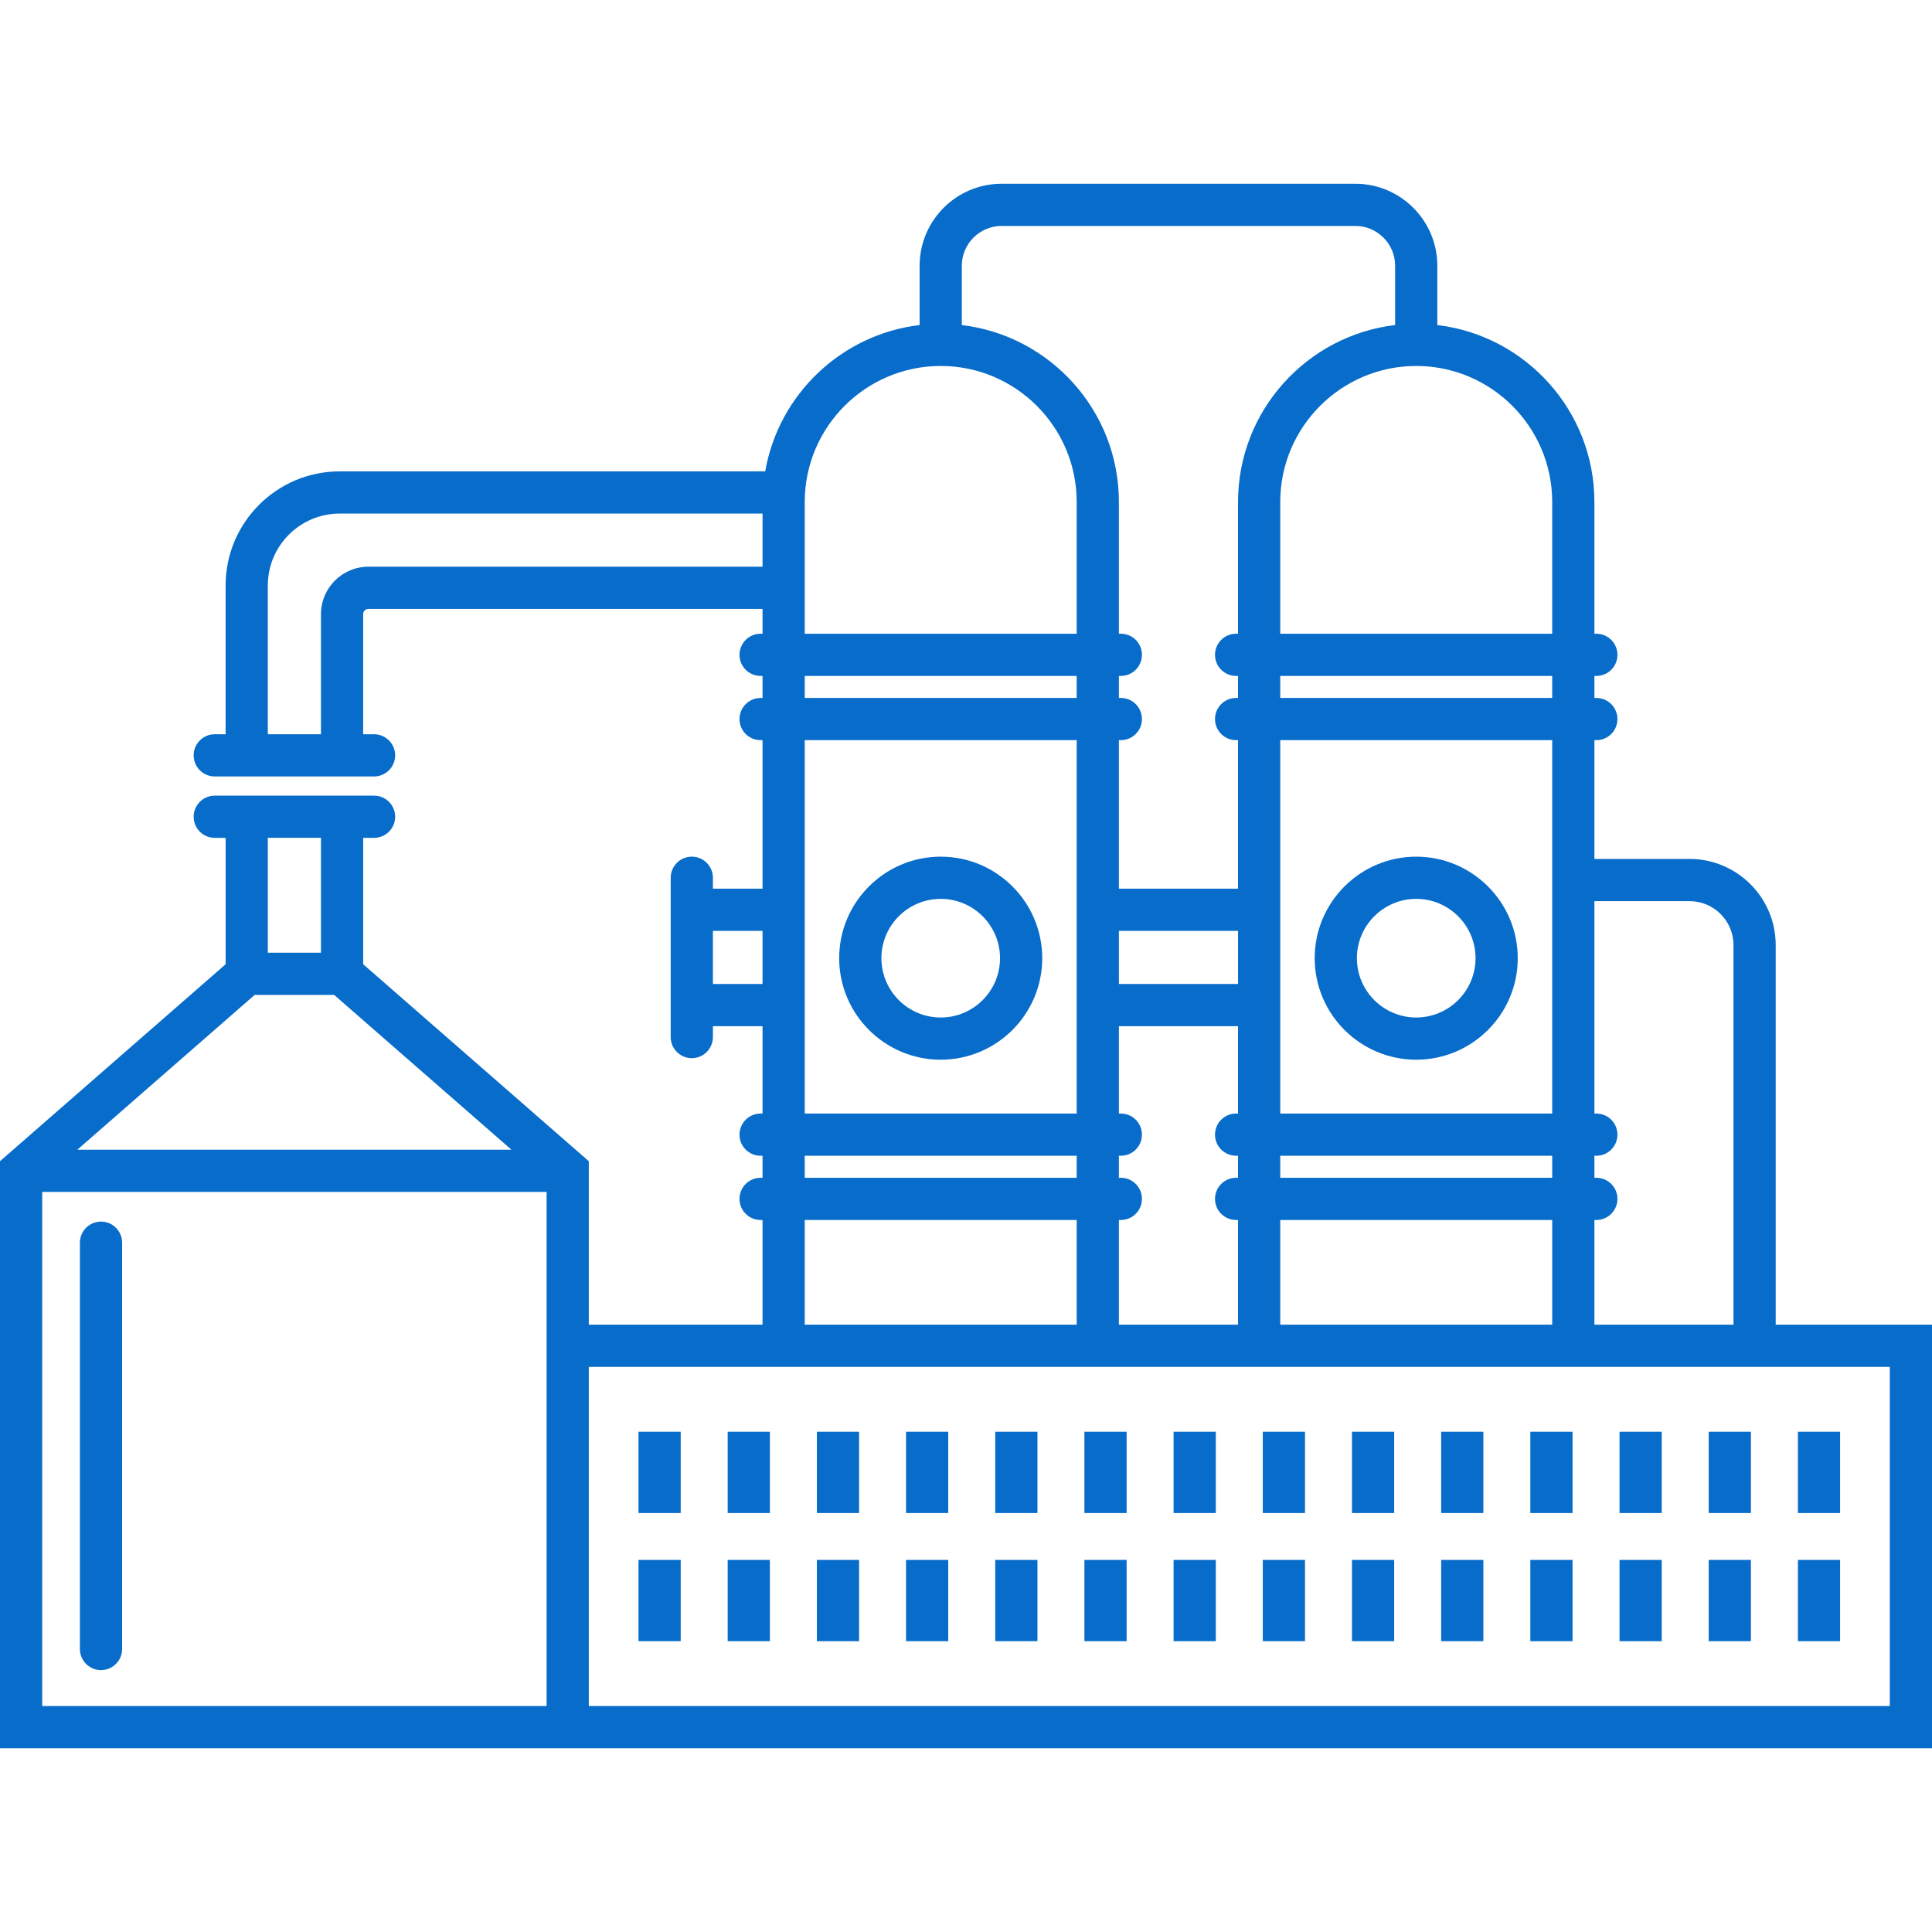 <!DOCTYPE svg PUBLIC "-//W3C//DTD SVG 1.1//EN" "http://www.w3.org/Graphics/SVG/1.1/DTD/svg11.dtd">
<!-- Uploaded to: SVG Repo, www.svgrepo.com, Transformed by: SVG Repo Mixer Tools -->
<svg version="1.1" id="Capa_1" xmlns="http://www.w3.org/2000/svg" xmlns:xlink="http://www.w3.org/1999/xlink" viewBox="0 0 412.043 412.043" xml:space="preserve" width="800px" height="800px" fill="#000000">
<g id="SVGRepo_bgCarrier" stroke-width="0"/>
<g id="SVGRepo_tracerCarrier" stroke-linecap="round" stroke-linejoin="round"/>
<g id="SVGRepo_iconCarrier"> <g> <rect x="136.176" y="305.355" style="fill:#076cca;" width="9" height="17.333"/> <rect x="155.196" y="305.355" style="fill:#076cca;" width="9" height="17.333"/> <rect x="174.217" y="305.355" style="fill:#076cca;" width="9" height="17.333"/> <rect x="193.237" y="305.355" style="fill:#076cca;" width="9" height="17.333"/> <rect x="212.258" y="305.355" style="fill:#076cca;" width="9" height="17.333"/> <rect x="231.279" y="305.355" style="fill:#076cca;" width="9" height="17.333"/> <rect x="269.32" y="305.355" style="fill:#076cca;" width="9" height="17.333"/> <rect x="250.299" y="305.355" style="fill:#076cca;" width="9" height="17.333"/> <rect x="288.34" y="305.355" style="fill:#076cca;" width="9" height="17.333"/> <rect x="307.361" y="305.355" style="fill:#076cca;" width="9" height="17.333"/> <rect x="326.381" y="305.355" style="fill:#076cca;" width="9" height="17.333"/> <rect x="364.422" y="305.355" style="fill:#076cca;" width="9" height="17.333"/> <rect x="345.402" y="305.355" style="fill:#076cca;" width="9" height="17.333"/> <rect x="383.443" y="305.355" style="fill:#076cca;" width="9" height="17.333"/> <rect x="136.176" y="332.688" style="fill:#076cca;" width="9" height="17.333"/> <rect x="155.196" y="332.688" style="fill:#076cca;" width="9" height="17.333"/> <rect x="174.217" y="332.688" style="fill:#076cca;" width="9" height="17.333"/> <rect x="193.237" y="332.688" style="fill:#076cca;" width="9" height="17.333"/> <rect x="212.258" y="332.688" style="fill:#076cca;" width="9" height="17.333"/> <rect x="231.279" y="332.688" style="fill:#076cca;" width="9" height="17.333"/> <rect x="269.32" y="332.688" style="fill:#076cca;" width="9" height="17.333"/> <rect x="250.299" y="332.688" style="fill:#076cca;" width="9" height="17.333"/> <rect x="288.34" y="332.688" style="fill:#076cca;" width="9" height="17.333"/> <rect x="307.361" y="332.688" style="fill:#076cca;" width="9" height="17.333"/> <rect x="326.381" y="332.688" style="fill:#076cca;" width="9" height="17.333"/> <rect x="364.422" y="332.688" style="fill:#076cca;" width="9" height="17.333"/> <rect x="345.402" y="332.688" style="fill:#076cca;" width="9" height="17.333"/> <rect x="383.443" y="332.688" style="fill:#076cca;" width="9" height="17.333"/> <path style="fill:#076cca;" d="M378.709,282.521v-80.957c0-10.133-8.243-18.376-18.376-18.376h-20.29v-25.333h0.413 c2.485,0,4.5-2.015,4.5-4.5s-2.015-4.5-4.5-4.5h-0.413v-4.698h0.413c2.485,0,4.5-2.015,4.5-4.5s-2.015-4.5-4.5-4.5h-0.413V107.05 c0-19.43-14.661-35.49-33.501-37.724v-12.65c0-9.643-7.845-17.487-17.487-17.487h-75.439c-9.642,0-17.486,7.845-17.486,17.487 v12.649c-16.684,1.979-30.081,14.802-32.93,31.206H72.451c-13.417,0-24.333,10.911-24.333,24.323v31.743h-2.318 c-2.485,0-4.5,2.015-4.5,4.5s2.015,4.5,4.5,4.5h33.974c2.485,0,4.5-2.015,4.5-4.5s-2.015-4.5-4.5-4.5h-2.323v-25.615 c0-0.617,0.502-1.119,1.119-1.119h84.058v5.294h-0.413c-2.485,0-4.5,2.015-4.5,4.5s2.015,4.5,4.5,4.5h0.413v4.698h-0.413 c-2.485,0-4.5,2.015-4.5,4.5s2.015,4.5,4.5,4.5h0.413v31.67h-10.585v-2.322c0-2.485-2.015-4.5-4.5-4.5s-4.5,2.015-4.5,4.5v33.974 c0,2.485,2.015,4.5,4.5,4.5s4.5-2.015,4.5-4.5v-2.321h10.585v18.635h-0.413c-2.485,0-4.5,2.015-4.5,4.5s2.015,4.5,4.5,4.5h0.413 v4.698h-0.413c-2.485,0-4.5,2.015-4.5,4.5s2.015,4.5,4.5,4.5h0.413v22.333h-37.053v-34.867l-48.12-42.009v-26.957h2.32 c2.485,0,4.5-2.015,4.5-4.5s-2.015-4.5-4.5-4.5H45.801c-2.485,0-4.5,2.015-4.5,4.5s2.015,4.5,4.5,4.5h2.319v26.957L0,247.654 v125.201h412.043v-90.334H378.709z M360.333,192.188c5.17,0,9.376,4.206,9.376,9.376v80.957h-29.666v-22.333h0.413 c2.485,0,4.5-2.015,4.5-4.5s-2.015-4.5-4.5-4.5h-0.413v-4.698h0.413c2.485,0,4.5-2.015,4.5-4.5s-2.015-4.5-4.5-4.5h-0.413v-45.302 H360.333z M239.043,251.188h-0.414v-4.698h0.414c2.485,0,4.5-2.015,4.5-4.5s-2.015-4.5-4.5-4.5h-0.414v-18.635h25.412v18.635 h-0.413c-2.485,0-4.5,2.015-4.5,4.5s2.015,4.5,4.5,4.5h0.413v4.698h-0.413c-2.485,0-4.5,2.015-4.5,4.5s2.015,4.5,4.5,4.5h0.413 v22.333h-25.412v-22.333h0.414c2.485,0,4.5-2.015,4.5-4.5S241.529,251.188,239.043,251.188z M264.042,209.855h-25.412v-11.33 h25.412V209.855z M273.042,246.49h58.002v4.698h-58.002V246.49z M273.042,260.188h58.002v22.333h-58.002V260.188z M331.043,237.49 h-58.002v-79.635h58.002V237.49z M331.043,148.855h-58.002v-4.698h58.002V148.855z M331.043,107.05v28.107h-58.002V107.05 c0-15.99,13.01-29,29.001-29S331.043,91.059,331.043,107.05z M213.616,48.188h75.439c4.68,0,8.487,3.808,8.487,8.487v12.65 c-18.839,2.234-33.501,18.295-33.501,37.724v28.107h-0.413c-2.485,0-4.5,2.015-4.5,4.5s2.015,4.5,4.5,4.5h0.413v4.698h-0.413 c-2.485,0-4.5,2.015-4.5,4.5s2.015,4.5,4.5,4.5h0.413v31.67h-25.412v-31.67h0.414c2.485,0,4.5-2.015,4.5-4.5s-2.015-4.5-4.5-4.5 h-0.414v-4.698h0.414c2.485,0,4.5-2.015,4.5-4.5s-2.015-4.5-4.5-4.5h-0.414V107.05c0-19.43-14.661-35.49-33.5-37.724v-12.65 C205.129,51.996,208.936,48.188,213.616,48.188z M78.571,120.863c-5.58,0-10.119,4.539-10.119,10.119v25.615H57.119v-31.743 c0-8.449,6.878-15.323,15.333-15.323h90.177v11.332H78.571z M171.628,107.05c0-15.99,13.01-29,29.001-29c15.99,0,29,13.01,29,29 v28.107h-58.001V107.05z M171.628,144.157h58.001v4.698h-58.001V144.157z M152.043,209.855v-11.33h10.585v11.33H152.043z M171.628,157.855h58.001v79.635h-58.001V157.855z M171.628,246.49h58.001v4.698h-58.001V246.49z M171.628,260.188h58.001v22.333 h-58.001V260.188z M71.267,212.19l37.811,33.009H16.497l37.811-33.009H71.267z M68.455,178.688v24.502H57.12v-24.502H68.455z M9,254.199h107.575v109.656H9V254.199z M403.043,363.855H125.575v-72.334h277.468V363.855z"/> <path style="fill:#076cca;" d="M21.543,260.532c-2.485,0-4.5,2.015-4.5,4.5v86.656c0,2.485,2.015,4.5,4.5,4.5s4.5-2.015,4.5-4.5 v-86.656C26.043,262.547,24.029,260.532,21.543,260.532z"/> <path style="fill:#076cca;" d="M200.629,182.703c-11.939,0-21.652,9.713-21.652,21.652c0,11.938,9.713,21.651,21.652,21.651 c11.938,0,21.651-9.713,21.651-21.651C222.281,192.416,212.568,182.703,200.629,182.703z M200.629,217.007 c-6.977,0-12.652-5.676-12.652-12.651c0-6.977,5.676-12.652,12.652-12.652c6.976,0,12.651,5.676,12.651,12.652 C213.281,211.331,207.605,217.007,200.629,217.007z"/> <path style="fill:#076cca;" d="M302.042,226.007c11.939,0,21.652-9.713,21.652-21.651c0-11.939-9.713-21.652-21.652-21.652 s-21.652,9.713-21.652,21.652C280.39,216.294,290.103,226.007,302.042,226.007z M302.042,191.703 c6.977,0,12.652,5.676,12.652,12.652c0,6.976-5.676,12.651-12.652,12.651s-12.652-5.676-12.652-12.651 C289.39,197.379,295.066,191.703,302.042,191.703z"/> </g> </g>
</svg>